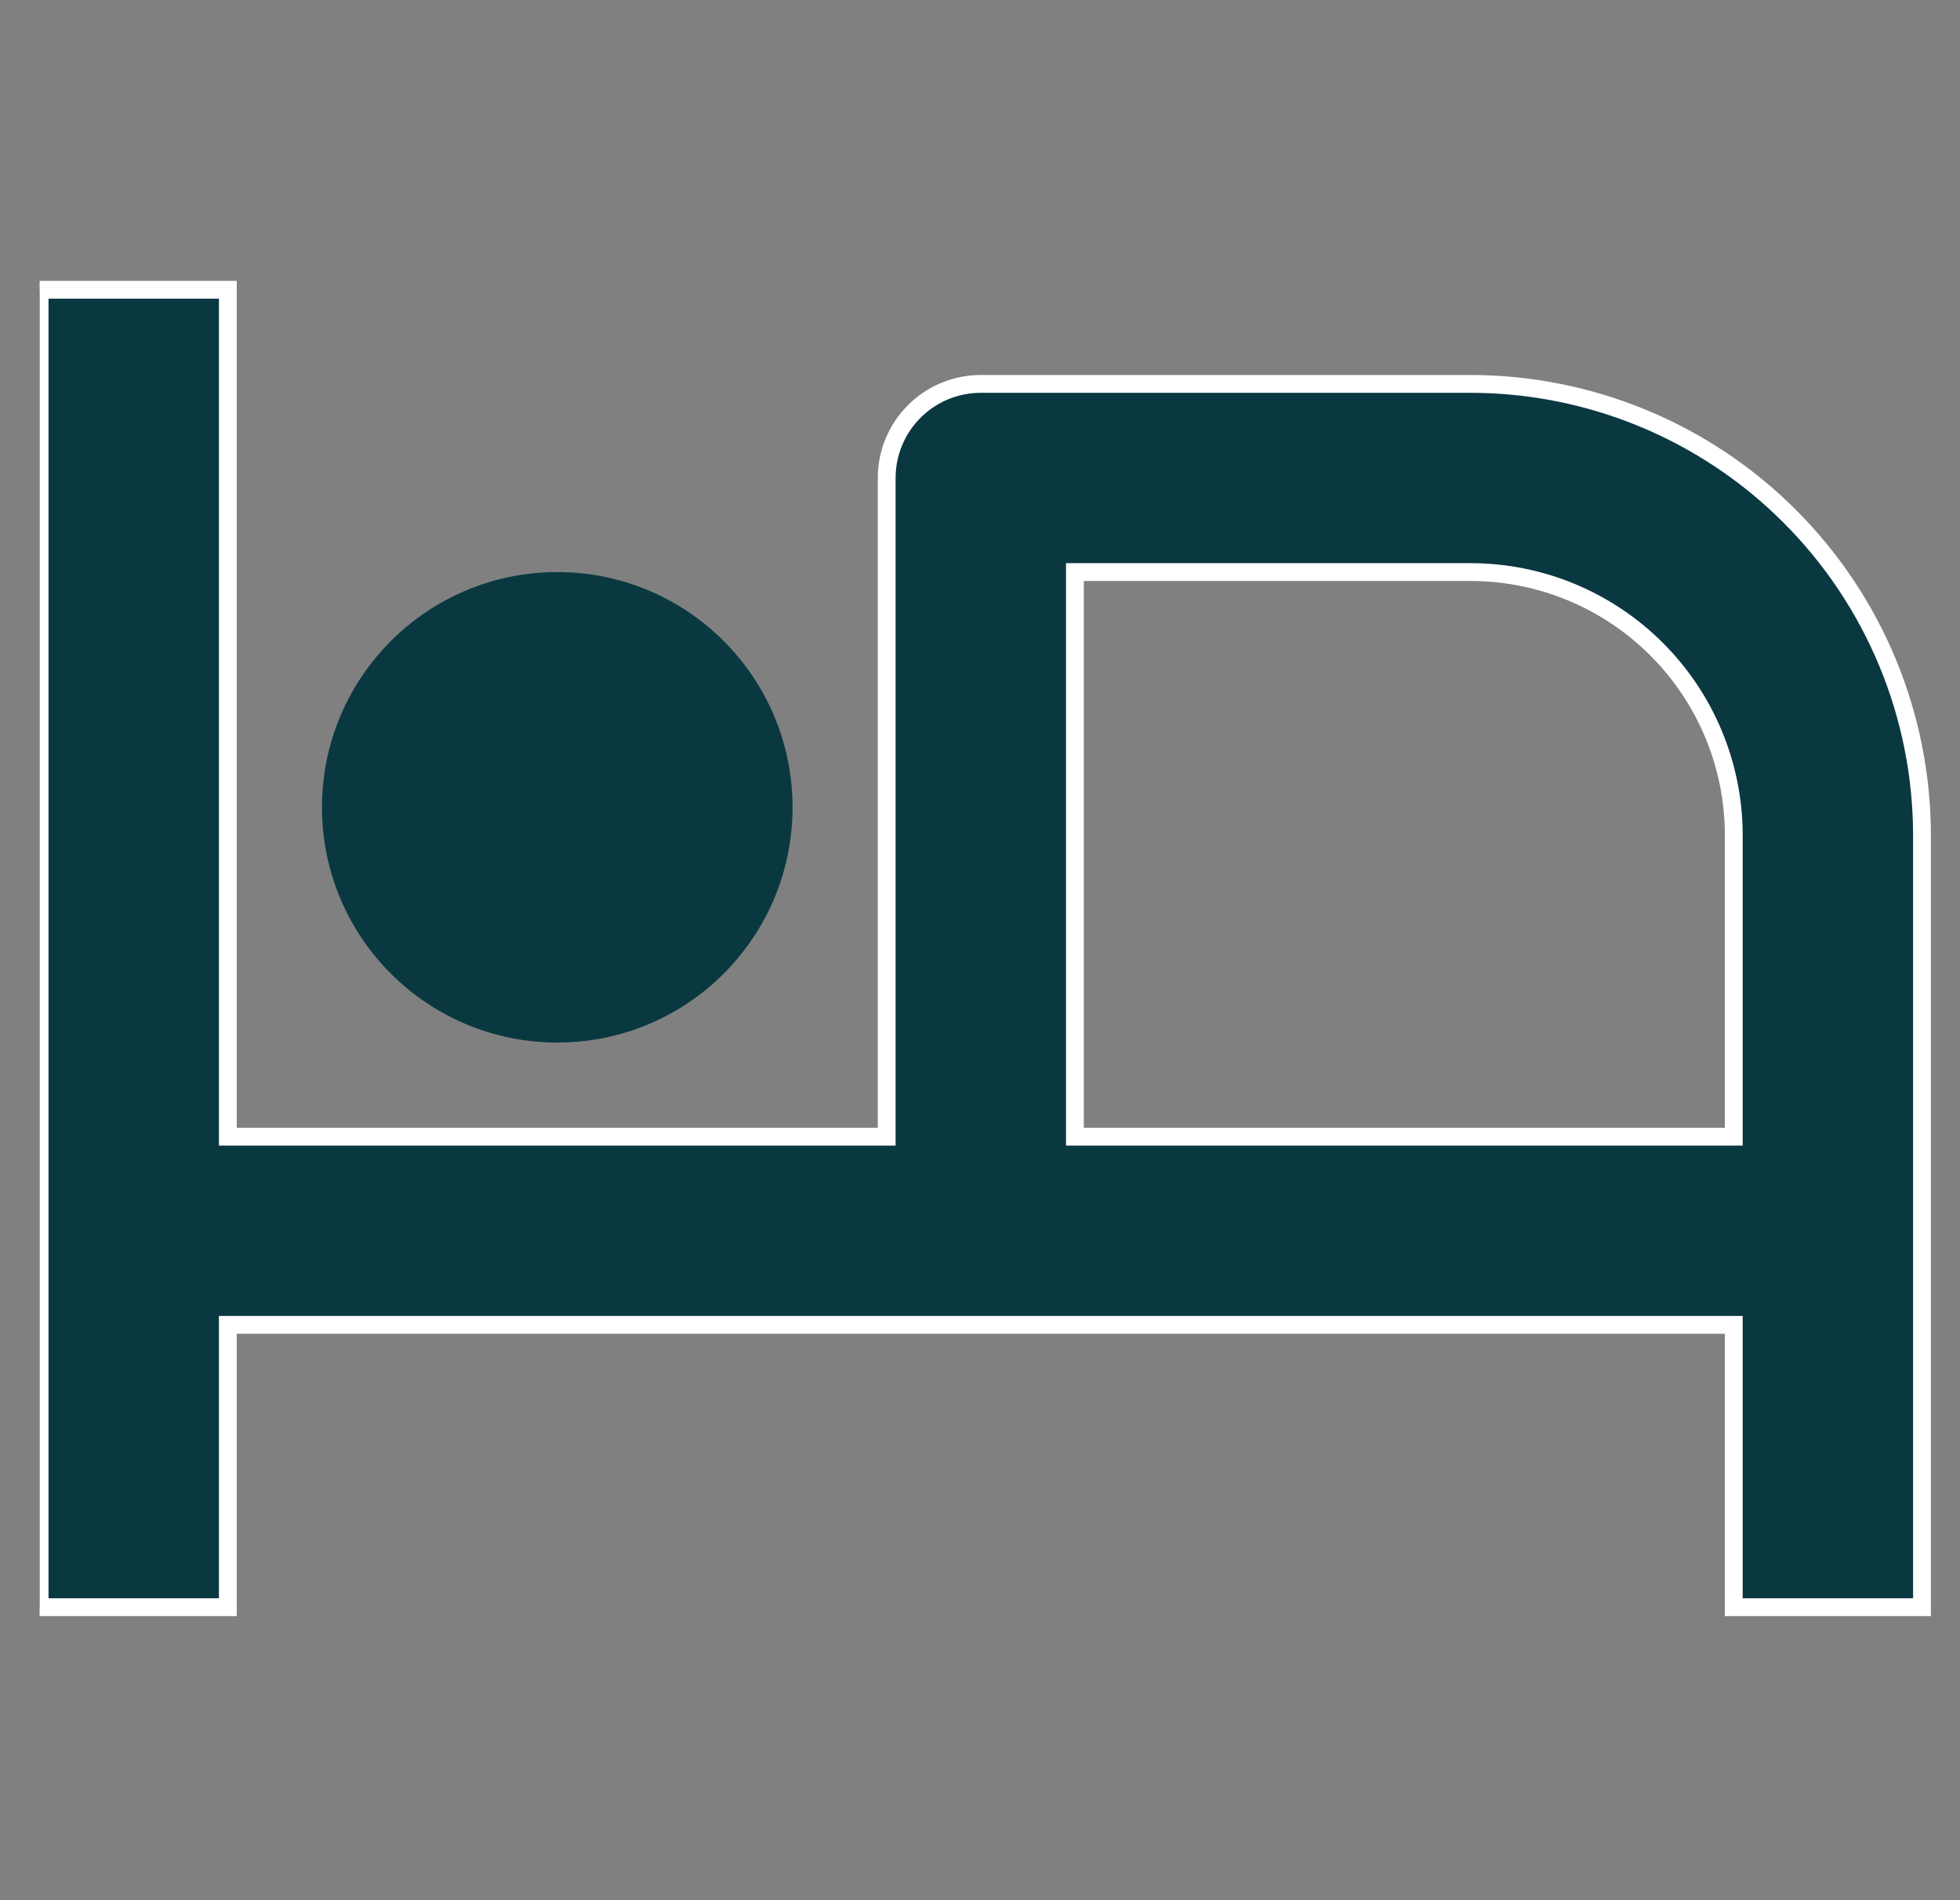 <svg width="33" height="32" viewBox="0 0 33 32" fill="none" xmlns="http://www.w3.org/2000/svg">
<rect x="0" y="0" width="33" height="32" fill="#808080" stroke="none"/>
<g clip-path="url(#clip0_2139_1369)">
<path d="M9.383 17.557C11.571 17.557 13.344 15.784 13.344 13.596C13.344 11.408 11.571 9.634 9.383 9.634C7.195 9.634 5.421 11.408 5.421 13.596C5.421 15.784 7.195 17.557 9.383 17.557Z" fill="#0A3841"/>
<path d="M24.762 6.465H16.513C16.093 6.465 15.69 6.632 15.393 6.929C15.096 7.226 14.929 7.629 14.929 8.049V19.142H3.836V4.88H0.667V27.066H3.836V22.311H29.191V27.066H32.36V14.063C32.358 12.049 31.557 10.117 30.132 8.693C28.708 7.268 26.776 6.467 24.762 6.465V6.465ZM18.098 19.142V9.634H24.762C25.936 9.635 27.062 10.102 27.892 10.933C28.723 11.763 29.19 12.889 29.191 14.063V19.142H18.098Z" fill="#0A3841" stroke="white" stroke-width="0.3"/>
</g>
<defs>
<clipPath id="clip0_2139_1369">
<rect width="32" height="32" fill="white" transform="translate(0.667)"/>
</clipPath>
</defs>
</svg>
